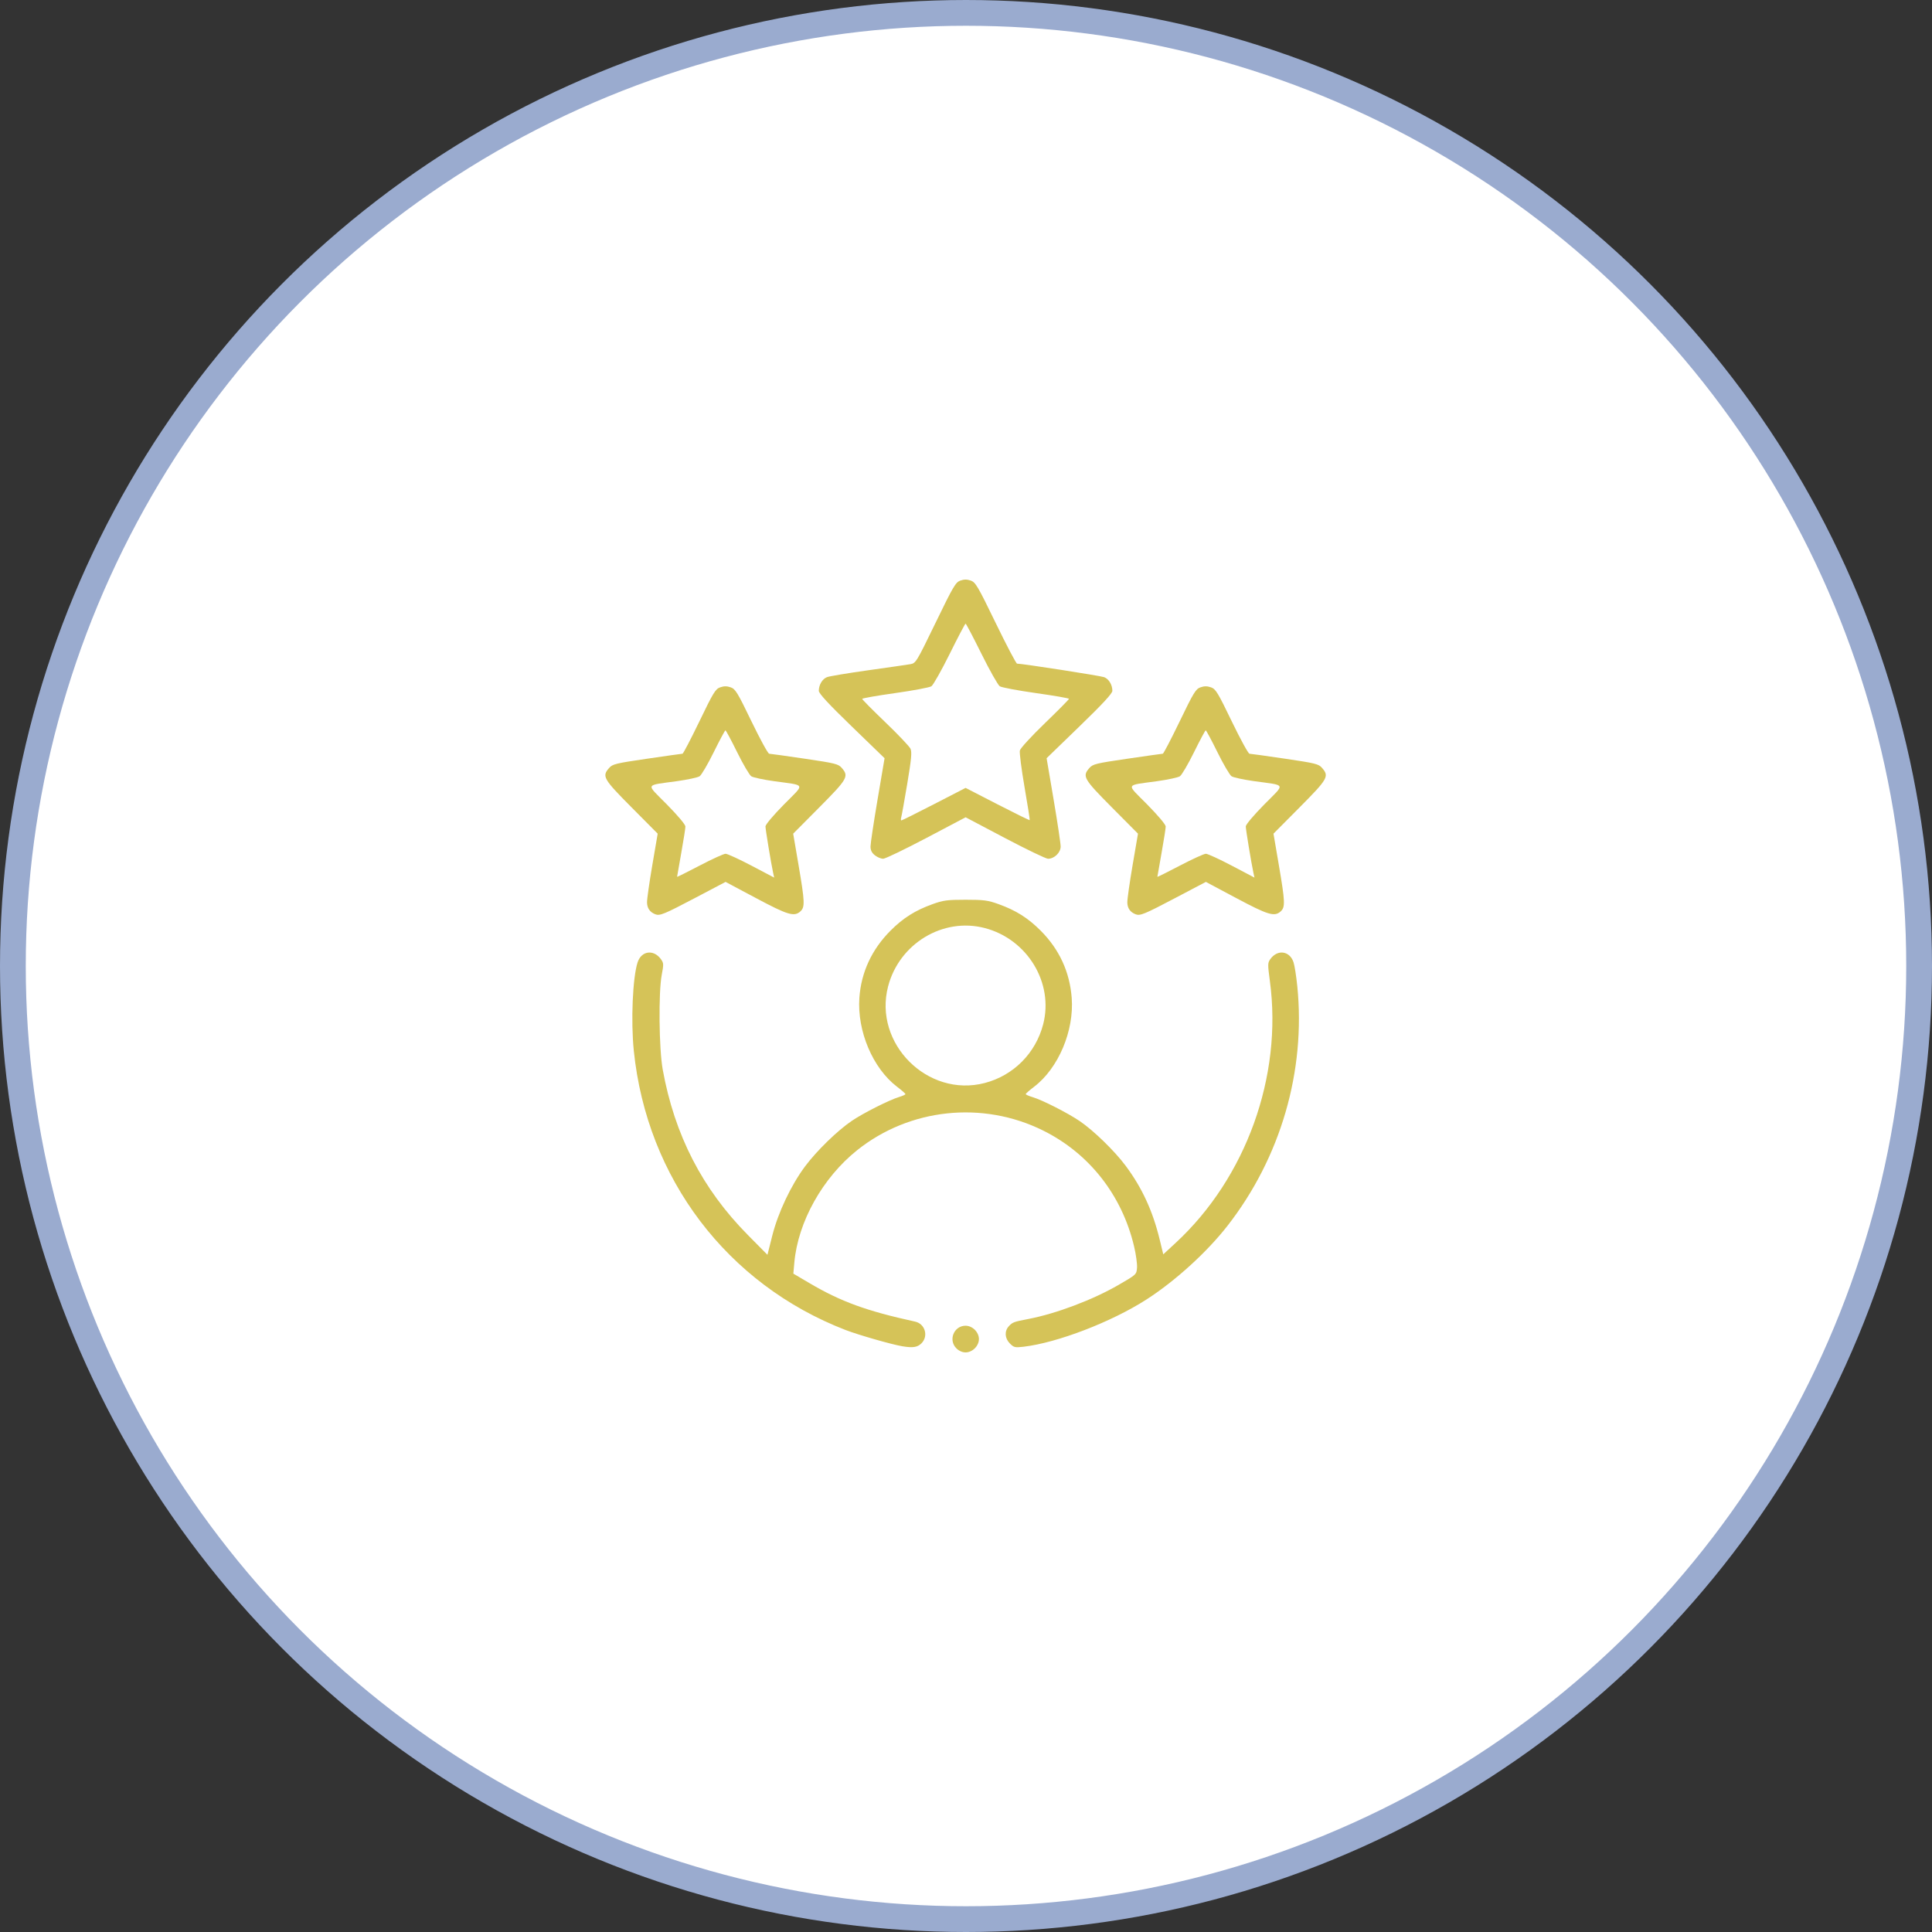 <?xml version="1.0" encoding="UTF-8"?> <svg xmlns="http://www.w3.org/2000/svg" width="150" height="150" viewBox="0 0 150 150" fill="none"><rect x="0" y="0" width="150" height="150" fill="#333333" stroke="none"/><circle cx="75" cy="75" r="74" fill="white" stroke="#9AABCF" stroke-width="2"></circle><path d="M74.25 104.682C73.608 104.04 74.063 102.929 74.968 102.929C75.22 102.929 75.485 103.046 75.686 103.246C75.886 103.446 76.004 103.712 76.004 103.964C76.004 104.217 75.886 104.482 75.686 104.682C75.485 104.883 75.22 105 74.968 105C74.716 105 74.45 104.883 74.25 104.682ZM70.047 104.522C69.214 104.381 66.638 103.642 65.647 103.26C56.457 99.71 50.224 91.49 49.209 81.583C48.973 79.281 49.12 75.88 49.505 74.712C49.797 73.825 50.733 73.69 51.3 74.452C51.53 74.761 51.536 74.849 51.378 75.682C51.117 77.061 51.163 81.439 51.455 83.048C52.377 88.128 54.523 92.3 58.051 95.871L59.585 97.423L59.958 95.94C60.412 94.14 61.414 92.022 62.506 90.556C63.406 89.349 65.013 87.783 66.138 87.02C67.018 86.422 69.063 85.391 69.82 85.165C70.088 85.085 70.303 84.985 70.299 84.943C70.295 84.901 70.002 84.645 69.648 84.376C67.763 82.94 66.539 80.05 66.722 77.465C66.862 75.484 67.688 73.706 69.147 72.248C70.125 71.269 71.058 70.682 72.399 70.199C73.235 69.898 73.544 69.856 74.968 69.856C76.391 69.856 76.7 69.898 77.536 70.199C78.878 70.682 79.81 71.269 80.789 72.248C82.241 73.699 83.051 75.451 83.207 77.472C83.404 80.033 82.175 82.937 80.287 84.376C79.934 84.645 79.641 84.901 79.636 84.943C79.632 84.985 79.876 85.094 80.179 85.184C80.934 85.41 82.899 86.41 83.827 87.04C84.907 87.773 86.533 89.354 87.39 90.503C88.668 92.218 89.5 94.02 90.038 96.241L90.316 97.387L91.275 96.5C96.743 91.445 99.583 83.563 98.596 76.191C98.415 74.841 98.418 74.75 98.644 74.443C99.201 73.689 100.14 73.83 100.43 74.712C100.513 74.961 100.643 75.799 100.722 76.574C101.384 83.156 99.432 89.864 95.315 95.154C93.716 97.208 91.259 99.446 89.016 100.889C86.305 102.633 82.099 104.25 79.47 104.56C78.804 104.637 78.716 104.617 78.409 104.31C78.006 103.907 77.973 103.346 78.329 102.963C78.613 102.658 78.714 102.621 79.823 102.409C81.998 101.993 84.838 100.922 86.85 99.757C88.231 98.958 88.239 98.95 88.278 98.425C88.3 98.135 88.197 97.386 88.048 96.761C87.103 92.783 84.564 89.55 80.988 87.775C76.293 85.443 70.619 86.045 66.542 89.307C63.863 91.45 61.953 94.871 61.672 98.026L61.596 98.885L62.858 99.628C65.294 101.062 67.284 101.786 71.047 102.609C71.823 102.779 72.103 103.733 71.543 104.294C71.228 104.608 70.876 104.661 70.047 104.522ZM76.451 84.085C78.684 83.504 80.404 81.778 80.99 79.532C81.828 76.313 79.767 72.915 76.451 72.052C73.211 71.208 69.817 73.259 68.951 76.585C67.797 81.016 72.021 85.239 76.451 84.085ZM50.885 70.987C50.458 70.825 50.237 70.507 50.235 70.053C50.233 69.797 50.419 68.494 50.647 67.157L51.063 64.726L49.032 62.681C46.834 60.468 46.722 60.271 47.292 59.626C47.559 59.323 47.799 59.264 50.237 58.907C51.697 58.694 52.936 58.518 52.99 58.518C53.044 58.517 53.633 57.39 54.299 56.012C55.386 53.757 55.549 53.492 55.916 53.364C56.211 53.261 56.435 53.261 56.73 53.364C57.096 53.492 57.259 53.757 58.347 56.012C59.012 57.39 59.63 58.518 59.72 58.519C59.81 58.521 61.048 58.694 62.473 58.904C64.859 59.257 65.085 59.313 65.354 59.621C65.922 60.274 65.812 60.467 63.614 62.681L61.583 64.726L61.998 67.157C62.488 70.029 62.504 70.431 62.143 70.759C61.662 71.194 61.167 71.046 58.692 69.726L56.334 68.47L53.975 69.712C51.572 70.976 51.228 71.119 50.885 70.987ZM56.332 66.286C56.473 66.286 57.38 66.702 58.348 67.211L60.106 68.136L60.025 67.761C59.864 67.022 59.432 64.403 59.431 64.162C59.431 64.021 60.047 63.291 60.867 62.459C62.522 60.781 62.62 61.005 60.078 60.648C59.259 60.533 58.472 60.364 58.33 60.271C58.187 60.179 57.694 59.338 57.233 58.404C56.772 57.469 56.363 56.704 56.323 56.704C56.282 56.704 55.873 57.469 55.412 58.404C54.952 59.338 54.458 60.179 54.316 60.271C54.173 60.364 53.387 60.533 52.568 60.648C50.025 61.005 50.123 60.781 51.778 62.459C52.621 63.314 53.215 64.02 53.215 64.169C53.215 64.308 53.07 65.234 52.892 66.228C52.715 67.221 52.569 68.054 52.568 68.077C52.568 68.101 53.357 67.708 54.322 67.203C55.286 66.699 56.191 66.286 56.332 66.286ZM88.175 70.987C87.748 70.825 87.527 70.507 87.525 70.053C87.523 69.797 87.709 68.494 87.937 67.157L88.353 64.726L86.321 62.681C84.124 60.468 84.012 60.271 84.582 59.626C84.849 59.323 85.089 59.264 87.527 58.907C88.987 58.694 90.226 58.518 90.28 58.518C90.334 58.517 90.923 57.39 91.588 56.012C92.676 53.757 92.839 53.492 93.205 53.364C93.501 53.261 93.725 53.261 94.02 53.364C94.386 53.492 94.549 53.757 95.637 56.012C96.302 57.39 96.92 58.518 97.01 58.519C97.1 58.521 98.338 58.694 99.763 58.904C102.149 59.257 102.375 59.313 102.644 59.621C103.212 60.274 103.102 60.467 100.904 62.681L98.873 64.726L99.288 67.157C99.778 70.029 99.794 70.431 99.433 70.759C98.952 71.194 98.457 71.046 95.981 69.726L93.624 68.47L91.264 69.712C88.862 70.976 88.518 71.119 88.175 70.987ZM93.622 66.286C93.763 66.286 94.67 66.702 95.638 67.211L97.396 68.136L97.315 67.761C97.154 67.022 96.722 64.403 96.721 64.162C96.721 64.021 97.337 63.291 98.157 62.459C99.812 60.781 99.91 61.005 97.367 60.648C96.549 60.533 95.762 60.364 95.619 60.271C95.477 60.179 94.984 59.338 94.523 58.404C94.062 57.469 93.653 56.704 93.612 56.704C93.572 56.704 93.163 57.469 92.702 58.404C92.242 59.338 91.748 60.179 91.606 60.271C91.463 60.364 90.677 60.533 89.858 60.648C87.315 61.005 87.413 60.781 89.068 62.459C89.911 63.314 90.505 64.02 90.505 64.169C90.505 64.308 90.36 65.234 90.182 66.228C90.004 67.221 89.859 68.054 89.858 68.077C89.858 68.101 90.647 67.708 91.612 67.203C92.576 66.699 93.48 66.286 93.622 66.286ZM67.928 66.406C67.689 66.218 67.587 66.015 67.586 65.726C67.585 65.5 67.83 63.864 68.131 62.091L68.678 58.868L66.124 56.395C64.317 54.645 63.571 53.837 63.572 53.635C63.575 53.168 63.844 52.717 64.205 52.574C64.392 52.501 65.827 52.262 67.393 52.042C68.96 51.823 70.438 51.609 70.678 51.567C71.105 51.492 71.15 51.419 72.637 48.354C74.017 45.508 74.196 45.205 74.563 45.076C74.855 44.975 75.081 44.975 75.372 45.076C75.739 45.205 75.918 45.509 77.307 48.371C78.149 50.106 78.895 51.525 78.965 51.525C79.384 51.525 85.451 52.468 85.73 52.576C86.091 52.717 86.361 53.167 86.364 53.635C86.365 53.837 85.618 54.645 83.811 56.395L81.258 58.868L81.805 62.091C82.105 63.864 82.35 65.5 82.349 65.726C82.348 66.197 81.855 66.674 81.371 66.674C81.209 66.674 79.702 65.949 78.023 65.064L74.97 63.454L71.917 65.064C70.238 65.949 68.731 66.674 68.567 66.674C68.404 66.674 68.116 66.554 67.928 66.406ZM72.52 62.434L74.969 61.172L77.44 62.444C78.799 63.143 79.927 63.697 79.946 63.674C79.966 63.65 79.785 62.495 79.544 61.107C79.304 59.718 79.141 58.44 79.182 58.267C79.224 58.091 80.081 57.157 81.126 56.148C82.154 55.155 82.995 54.305 82.995 54.257C82.995 54.21 81.845 54.01 80.438 53.812C79.032 53.614 77.764 53.376 77.622 53.282C77.48 53.187 76.84 52.054 76.201 50.764C75.561 49.473 75.006 48.418 74.968 48.418C74.929 48.418 74.374 49.473 73.735 50.764C73.095 52.054 72.456 53.187 72.313 53.282C72.171 53.376 70.904 53.614 69.497 53.812C68.091 54.01 66.94 54.211 66.94 54.261C66.94 54.31 67.75 55.129 68.741 56.079C69.732 57.03 70.609 57.954 70.691 58.133C70.809 58.394 70.76 58.927 70.439 60.85C70.218 62.166 70.007 63.345 69.969 63.47C69.931 63.594 69.939 63.696 69.986 63.696C70.033 63.696 71.173 63.128 72.52 62.434Z" fill="#D5C358"></path></svg> 